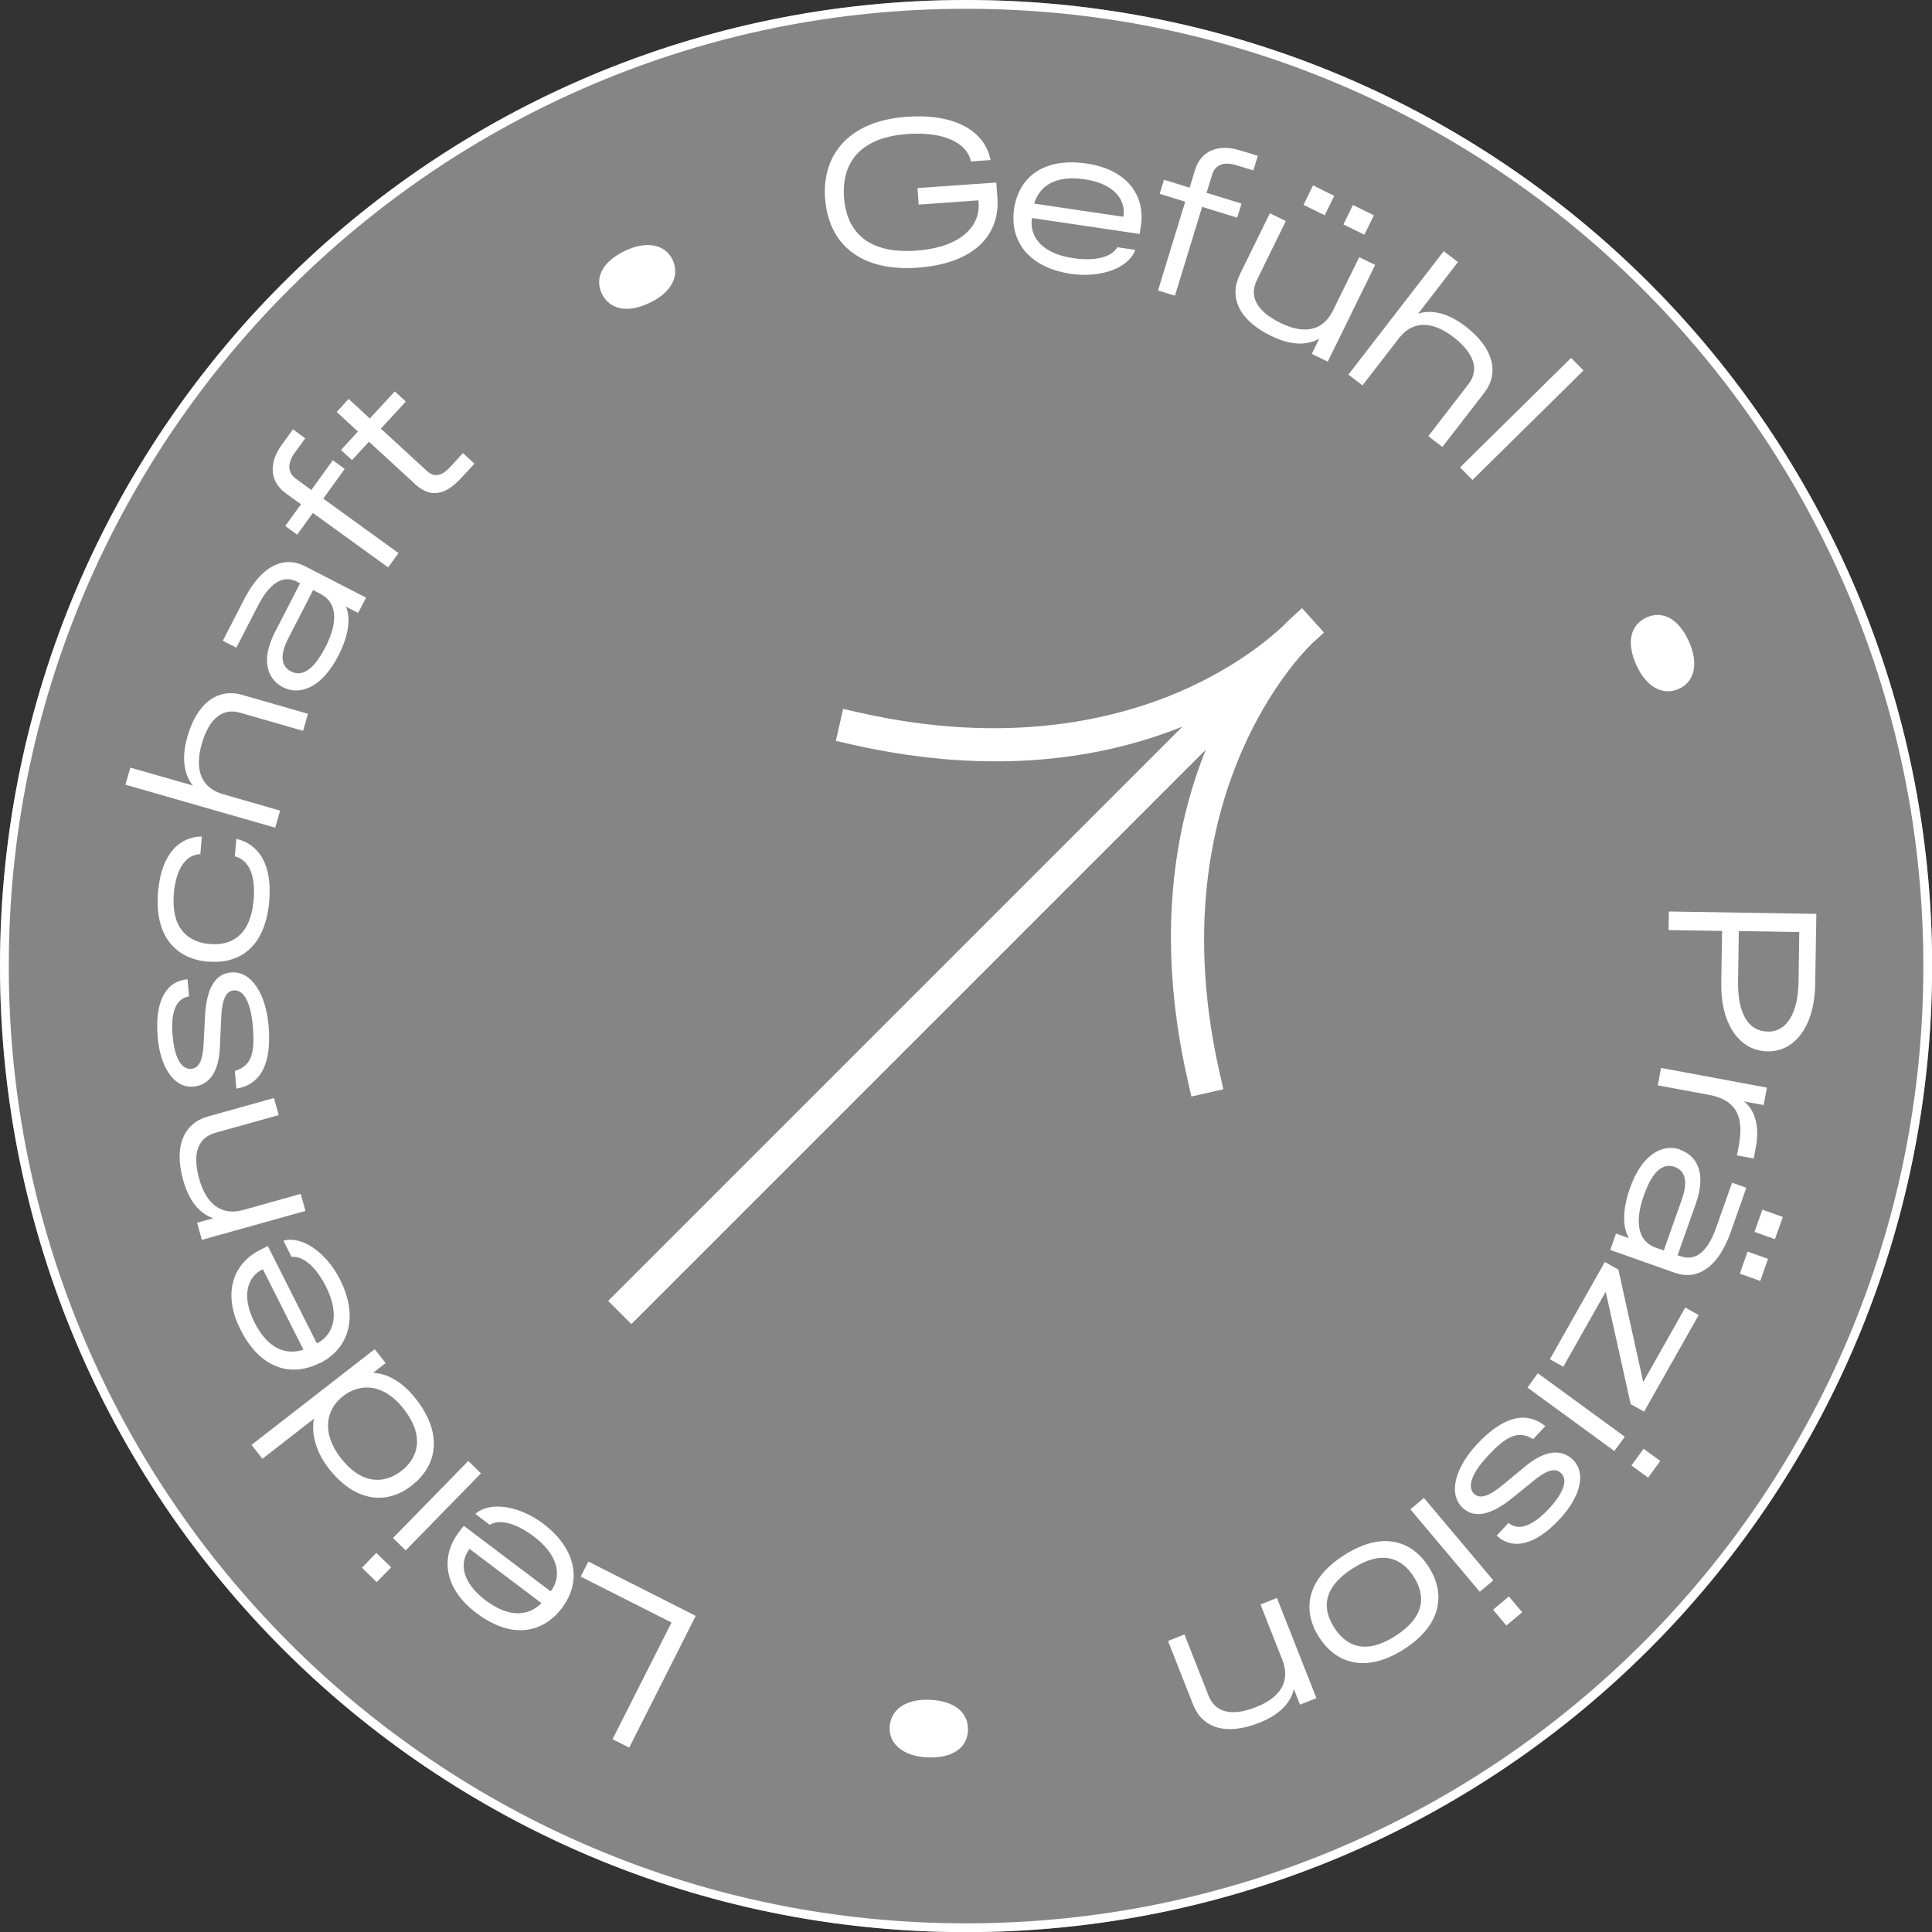<?xml version="1.0" encoding="UTF-8"?>
<svg id="Ebene_1" xmlns="http://www.w3.org/2000/svg" version="1.1" viewBox="0 0 1540.1 1540.1">
  <rect x="0" y="0" width="1540.1" height="1540.1" fill="#333333" stroke="none"/>
  <!-- Generator: Adobe Illustrator 30.0.0, SVG Export Plug-In . SVG Version: 2.1.1 Build 123)  -->
  <defs>
    <style>
      .st0 {
        opacity: .4;
      }

      .st0, .st1 {
        fill: #fff;
      }
    </style>
  </defs>
  <circle class="st0" cx="770.1" cy="770.1" r="770.1"/>
  <g>
    <path class="st1" d="M657.7,158.5c-2.6-36.2,20-62.2,65-65.4,39-2.8,62.5,11.6,66.9,34.5l-15.6,1.1c-3.1-14.6-21.1-23.9-50.4-21.9-42.1,3-52.5,26.9-50.8,50.6,1.7,23.6,15.3,45.4,57.4,42.4,36.2-2.6,52.3-19.9,49.7-40.1l-47.6,3.4-.9-13.2,62.8-4.4.9,12.2c2.1,30.5-19.5,52.6-63.9,55.7-45.6,3.2-70.9-19.3-73.4-55Z"/>
    <path class="st1" d="M808.3,166.8c3.6-24.6,22.5-41.7,58.2-36.4,32.2,4.8,46.5,25.7,43,49.3l-1,6.8-85.9-12.7c-2.2,15.8,9,28.5,33,32,16.5,2.4,30.1-.3,35.1-8.7l14.3,2.1c-5.7,15.3-28.8,22.4-51.2,19.1-34.1-5-49.1-26.6-45.4-51.5ZM864.6,142.9c-24.6-3.6-36.3,6.4-40.2,19.4l71.1,10.5c2.2-13.4-7.2-26.4-30.9-29.9Z"/>
    <path class="st1" d="M944.8,160.8l-20.4-6.3,3.5-11.2,20.4,6.3,4.4-14.3c4.3-14.1,17.2-21.1,35.5-15.5l14.5,4.4-3.6,11.6-13.2-4c-10.6-3.3-17.3-.4-19.7,7.6l-4.4,14.3,27.9,8.6-3.5,11.2-27.9-8.6-21.7,70.8-13.5-4.1,21.7-70.8Z"/>
    <path class="st1" d="M988.2,219l24.1-49,12.7,6.2-23.1,47.1c-5.9,12.1-1.4,24.2,18.8,34.1,18.9,9.3,33.9,6.5,41.9-9.9l20.9-42.5,12.7,6.2-37.8,77.1-12.7-6.2,5.9-12.1c-7.6,4.3-20,6.8-38.7-2.4-25.6-12.6-33.3-30.9-24.6-48.6ZM1046.7,147.8l16.9,8.3-7.6,15.5-16.9-8.3,7.6-15.5ZM1078.5,163.4l16.7,8.2-7.6,15.5-16.7-8.2,7.6-15.5Z"/>
    <path class="st1" d="M1151,200.3l11.2,8.6-31.7,41.1c8.3-2.7,21.4-2.4,37.9,10.3,22.6,17.5,26.8,37.3,14.8,52.8l-33.4,43.2-11.2-8.6,32-41.5c8.2-10.6,5.8-23.7-12-37.5-16.6-12.8-32.3-13.5-43.5,1l-29,37.5-11.2-8.6,76-98.4Z"/>
    <path class="st1" d="M1252.4,285.3l9.9,10-88.5,87.3-9.9-10,88.5-87.3Z"/>
    <path class="st1" d="M1312.8,492.1c12-5.4,25,.4,33.5,19.2,8.2,18.2,4.1,32.4-7.9,37.8-12.4,5.6-25.8-.8-34-19-8.5-18.8-4.1-32.4,8.3-38Z"/>
    <path class="st1" d="M1447.9,728.5l-.9,55.8c-.5,33.6-16.2,54.2-38,53.8-22.5-.4-37.5-21.8-36.9-55l.7-41-42.7-.7.2-14.8,117.6,1.9ZM1409.2,822.4c15.1.2,24.1-14.9,24.5-39.3l.6-40.1-48.2-.8-.6,40.1c-.4,25.2,7.9,39.8,23.7,40Z"/>
    <path class="st1" d="M1408.5,867l-2.6,13.9-15.7-2.9c8.5,6.5,12.6,19.6,9.6,35.6l-1.8,9.9-13.4-2.5,1.6-8.4c4.5-24.3-3.9-36.1-23.7-39.8l-41-7.6,2.6-13.9,84.4,15.7Z"/>
    <path class="st1" d="M1339.4,916.6c13.3,4.7,21.1,18.5,12.4,43l-14.5,41,2.4.8c9,3.2,20.1.7,28.4-22.9l12.6-35.7,11.4,4-12.4,35.2c-11.1,31.4-28.9,38.1-44.3,32.7l-51.8-18.3,4.6-13,10.3,3.6c-5-8.5-5.4-22,.8-39.8,9.3-26.5,25.6-35.9,40.1-30.8ZM1319.6,994.5l6.7,2.3,14.5-41c4.6-13.2,3.1-22.4-5.8-25.6-8.7-3.1-17.4,2.2-24.6,22.7-8.7,24.6-2.5,37.4,9.2,41.6ZM1409.4,1003.5l-6.2,17.6-16.3-5.8,6.2-17.6,16.3,5.8ZM1421.2,970.1l-6.3,17.7-16.3-5.8,6.3-17.7,16.3,5.8Z"/>
    <path class="st1" d="M1290.1,1012l19.8,89.7,33.5-59.4,10.7,6-43.5,77-10.7-6-19.9-89.6-33.8,59.8-10.7-6,43.8-77.5,10.7,6Z"/>
    <path class="st1" d="M1295.2,1145.3l-8.3,11.4-69.3-50.6,8.3-11.4,69.3,50.6ZM1323.5,1164.6l-9.7,13.3-13.3-9.7,9.7-13.3,13.3,9.7Z"/>
    <path class="st1" d="M1231.8,1136.9l-9.6,10.3c-12.8-7.8-22.5-1.2-36.3,13.5-12.4,13.3-16.7,24.6-10.8,30.1,4.4,4.1,11.1,2.6,23-7.2l17.9-14.8c15-12.4,28.2-14.2,37.5-5.5,11.2,10.4,6.7,29.5-10.2,47.7-19.7,21.1-37.7,24.8-50.2,13.1l9.4-10.1c8.4,7,19.8,1.9,32.1-11.2,11.2-12,15.9-22.9,9.7-28.6-4.5-4.2-10.9-2.6-21.3,5.8l-17,13.8c-18,14.7-31,16.5-39.9,8.3-12.4-11.6-5.4-32.9,11.2-50.7,20.5-22,38.9-27.1,54.5-14.6Z"/>
    <path class="st1" d="M1190.4,1259.8l-10.8,9.1-55.3-65.7,10.8-9.1,55.3,65.7ZM1213.4,1285.2l-12.6,10.6-10.6-12.6,12.6-10.6,10.6,12.6Z"/>
    <path class="st1" d="M1138.9,1249.1c13.4,20.8,10.9,45.9-19.6,65.5s-54.4,11.4-67.7-9.4c-13.3-20.6-11.3-45.5,19.7-65.4s54.3-11.5,67.7,9.3ZM1063.6,1297.5c10,15.5,25.6,21.5,48.9,6.5s24.3-31.8,14.4-47.2c-10-15.5-25.8-21.2-48.8-6.4-23.3,15-24.5,31.5-14.5,47.1Z"/>
    <path class="st1" d="M1049.4,1353.7l-13.1,5.2-4.9-12.5c-1.9,8.5-8.4,19.4-27.8,27-26.6,10.5-45.3,3.8-52.5-14.5l-20-50.8,13.1-5.2,19.2,48.8c4.9,12.5,17,17.3,37.9,9.1,19.5-7.7,27.6-20.6,20.9-37.7l-17.4-44.1,13.1-5.2,31.5,79.9Z"/>
    <path class="st1" d="M771.6,1379.7c-.6,13.1-11.7,22.1-32.3,21.2-20-1-30.8-11.1-30.1-24.2.7-13.6,12.4-22.6,32.3-21.7,20.6,1,30.8,11.1,30.1,24.7Z"/>
    <path class="st1" d="M501.5,1393.1l-13.2-6.7,47-93-72.4-36.6,6.1-12,85.6,43.3-53,105Z"/>
    <path class="st1" d="M448.1,1281.7c-15,19.8-39.7,25.8-68.5,4-26-19.6-28.4-44.9-14.1-63.9l4.2-5.5,69.3,52.3c9.5-12.8,5.7-29.3-13.6-43.9-13.3-10-26.6-14.2-35-9.2l-11.5-8.7c12.3-10.7,36-5.9,54.1,7.8,27.5,20.8,30.3,46.9,15.1,67ZM387.1,1275.7c19.8,15,34.9,11.8,44.6,2.3l-57.4-43.3c-8.3,10.8-6.4,26.6,12.8,41Z"/>
    <path class="st1" d="M300.3,1261.2l-11.8-11.5,11.5-11.8,11.8,11.5-11.5,11.8ZM323.4,1235.9l-10.1-9.9,60-61.4,10.1,9.9-60,61.4Z"/>
    <path class="st1" d="M328.6,1183.9c-19.8,15.8-45.2,14.1-66.7-13.5-11.5-14.9-13.6-29.8-11.6-39.5l-41.1,32-8.7-11.1,98.2-76.3,8.7,11.1-9.9,7.7c11.3.8,23.1,6.7,34.6,21.6,19.5,25.1,18.2,50.8-3.5,68ZM273.5,1112.9c-13.4,10.4-17.7,28.9-1.9,49.3,16.6,21.4,34.7,20.9,48.3,10.4,13.7-10.6,18.7-27.9,2-49.4-16-20.6-34.9-20.8-48.4-10.3Z"/>
    <path class="st1" d="M255,1086.5c-22.2,11.2-47,5.6-63.3-26.6-14.7-29.1-5.7-52.8,15.6-63.5l6.2-3.1,39.1,77.6c14.2-7.3,18.1-23.8,7.2-45.4-7.5-14.9-17.6-24.4-27.4-23.6l-6.5-12.9c15.8-4.2,34.9,10.6,45.1,30.9,15.5,30.8,6.5,55.4-16,66.8ZM202.9,1054.2c11.2,22.2,26.1,26,39,21.7l-32.4-64.2c-12.2,6-17.4,21-6.6,42.5Z"/>
    <path class="st1" d="M160.9,988.3l-3.8-13.6,12.9-3.6c-8.3-2.7-18.4-10.4-24-30.4-7.7-27.5.9-45.4,19.8-50.7l52.6-14.7,3.8,13.6-50.5,14.1c-12.9,3.6-19,15.1-12.9,36.8,5.7,20.2,17.7,29.6,35.3,24.7l45.6-12.8,3.8,13.6-82.7,23.1Z"/>
    <path class="st1" d="M188.4,867.8l-1.2-14.1c14.3-4.3,16-15.9,14.3-36-1.6-18.1-7-28.9-15.1-28.2-6,.5-9.4,6.5-10.1,22l-1,23.2c-.8,19.5-8.3,30.4-21.1,31.5-15.2,1.3-26.4-14.8-28.5-39.5-2.5-28.8,6.8-44.6,23.8-46.1l1.2,13.7c-10.8,1.6-14.7,13.4-13.1,31.3,1.4,16.4,6.4,27.1,14.8,26.4,6.2-.5,9.2-6.4,9.9-19.7l1.1-21.9c1.2-23.2,8.5-34.1,20.6-35.2,16.9-1.5,28,18,30.1,42.3,2.6,30-5.9,47.1-25.7,50.3Z"/>
    <path class="st1" d="M165.8,766.6c-26.6-2.3-42.8-21.4-39.8-55.8,2.7-30.8,17.5-43.8,34.9-44l-1.2,14.1c-11.5.2-19.4,11.8-21.1,31-2.4,27.8,10.9,39.1,28.5,40.6,17.9,1.6,32.7-7.3,35.1-35,1.7-19.9-3.8-32-15-34.9l1.2-13.9c17.7,4.1,28.8,20.1,26.2,49.8-3,34.6-21.8,50.4-48.7,48Z"/>
    <path class="st1" d="M100,625.5l3.9-13.6,49.9,14.3c-5.6-6.7-10.1-19-4.4-39,7.9-27.5,24.7-38.7,43.6-33.3l52.5,15.1-3.9,13.6-50.4-14.5c-12.9-3.7-24.2,3.4-30.4,25-5.8,20.2-.6,35,17,40l45.5,13.1-3.9,13.6-119.5-34.3Z"/>
    <path class="st1" d="M225.8,548c-12.5-6.5-18.4-21.2-6.5-44.3l19.9-38.7-2.2-1.2c-8.5-4.4-19.8-3.4-31.3,18.9l-17.3,33.6-10.8-5.5,17.1-33.2c15.2-29.6,33.8-33.8,48.3-26.3l48.8,25.1-6.3,12.2-9.7-5c3.8,9.1,2.4,22.6-6.2,39.3-12.8,24.9-30.3,32-43.9,25ZM255.9,473.6l-6.3-3.2-19.9,38.7c-6.4,12.4-6.1,21.8,2.2,26.1,8.2,4.2,17.5.1,27.4-19.1,11.9-23.2,7.6-36.7-3.5-42.4Z"/>
    <path class="st1" d="M249.4,408.9l-12.5,17.3-9.5-6.9,12.5-17.3-12.1-8.8c-12-8.7-14.4-23.1-3.2-38.6l8.9-12.3,9.8,7.1-8.1,11.2c-6.5,9-5.9,16.2.9,21.2l12.1,8.8,17.1-23.7,9.5,6.9-17.1,23.7,60,43.4-8.3,11.4-60-43.4Z"/>
    <path class="st1" d="M330.7,385.7l-36.6-33.6-13.5,14.7-8.8-8.1,13.5-14.7-16.9-15.6,9.5-10.4,16.9,15.6,19.9-21.6,8.8,8.1-19.9,21.6,36.6,33.6c6.1,5.6,12,4.4,19.3-3.7l9.5-10.4,9.2,8.4-10.5,11.4c-15,16.3-26.6,14.3-37.1,4.7Z"/>
    <path class="st1" d="M479.7,233.9c-5.6-11.8-.2-25,18.4-33.9,18-8.6,32.3-4.8,38,7,5.9,12.3-.2,25.8-18.2,34.4-18.6,8.9-32.3,4.8-38.2-7.4Z"/>
  </g>
  <path class="st1" d="M1055.4,504.2l-17.5-19.4-9.7,8.8c-.1.1-.3.3-.5.5h0s-1.1,1.1-1.1,1.1c-.9.9-2.2,2.1-3.7,3.7-10.1,9.5-37.3,32.8-81.2,51.9-52,22.7-138.8,44-256.8,17.2l-12.8-2.9-5.8,25.5,12.8,2.9c115,26.1,202.7,10.2,263.5-14.3l-457.8,457.8,18.5,18.5,457.9-457.9c-24.5,60.9-40.5,148.6-14.4,263.7l2.9,12.8,25.5-5.8-2.9-12.8c-46.1-203,49.2-316.9,69.7-338.6.5-.5.9-.9,1.3-1.3,1-1,1.8-1.8,2.3-2.4,0,0,.1-.1.1-.1l9.7-8.8Z"/>
  <path class="st1" d="M770.1,7c103,0,202.9,20.2,297,60,45.2,19.1,88.8,42.8,129.6,70.4,40.4,27.3,78.4,58.6,112.9,93.2,34.5,34.5,65.9,72.5,93.2,112.9,27.6,40.8,51.2,84.4,70.4,129.6,39.8,94.1,60,194,60,297s-20.2,202.9-60,297c-19.1,45.2-42.8,88.8-70.4,129.6-27.3,40.4-58.6,78.4-93.2,112.9-34.5,34.5-72.5,65.9-112.9,93.2-40.8,27.6-84.4,51.2-129.6,70.4-94.1,39.8-194,60-297,60s-202.9-20.2-297-60c-45.2-19.1-88.8-42.8-129.6-70.4-40.4-27.3-78.4-58.6-112.9-93.2s-65.9-72.5-93.2-112.9c-27.6-40.8-51.2-84.4-70.4-129.6C27.2,973,7,873.1,7,770.1s20.2-202.9,60-297c19.1-45.2,42.8-88.8,70.4-129.6,27.3-40.4,58.6-78.4,93.2-112.9,34.5-34.5,72.5-65.9,112.9-93.2,40.8-27.6,84.4-51.2,129.6-70.4C567.1,27.2,667.1,7,770.1,7M770.1,0C344.8,0,0,344.8,0,770.1s344.8,770.1,770.1,770.1,770.1-344.8,770.1-770.1S1195.4,0,770.1,0h0Z"/>
</svg>